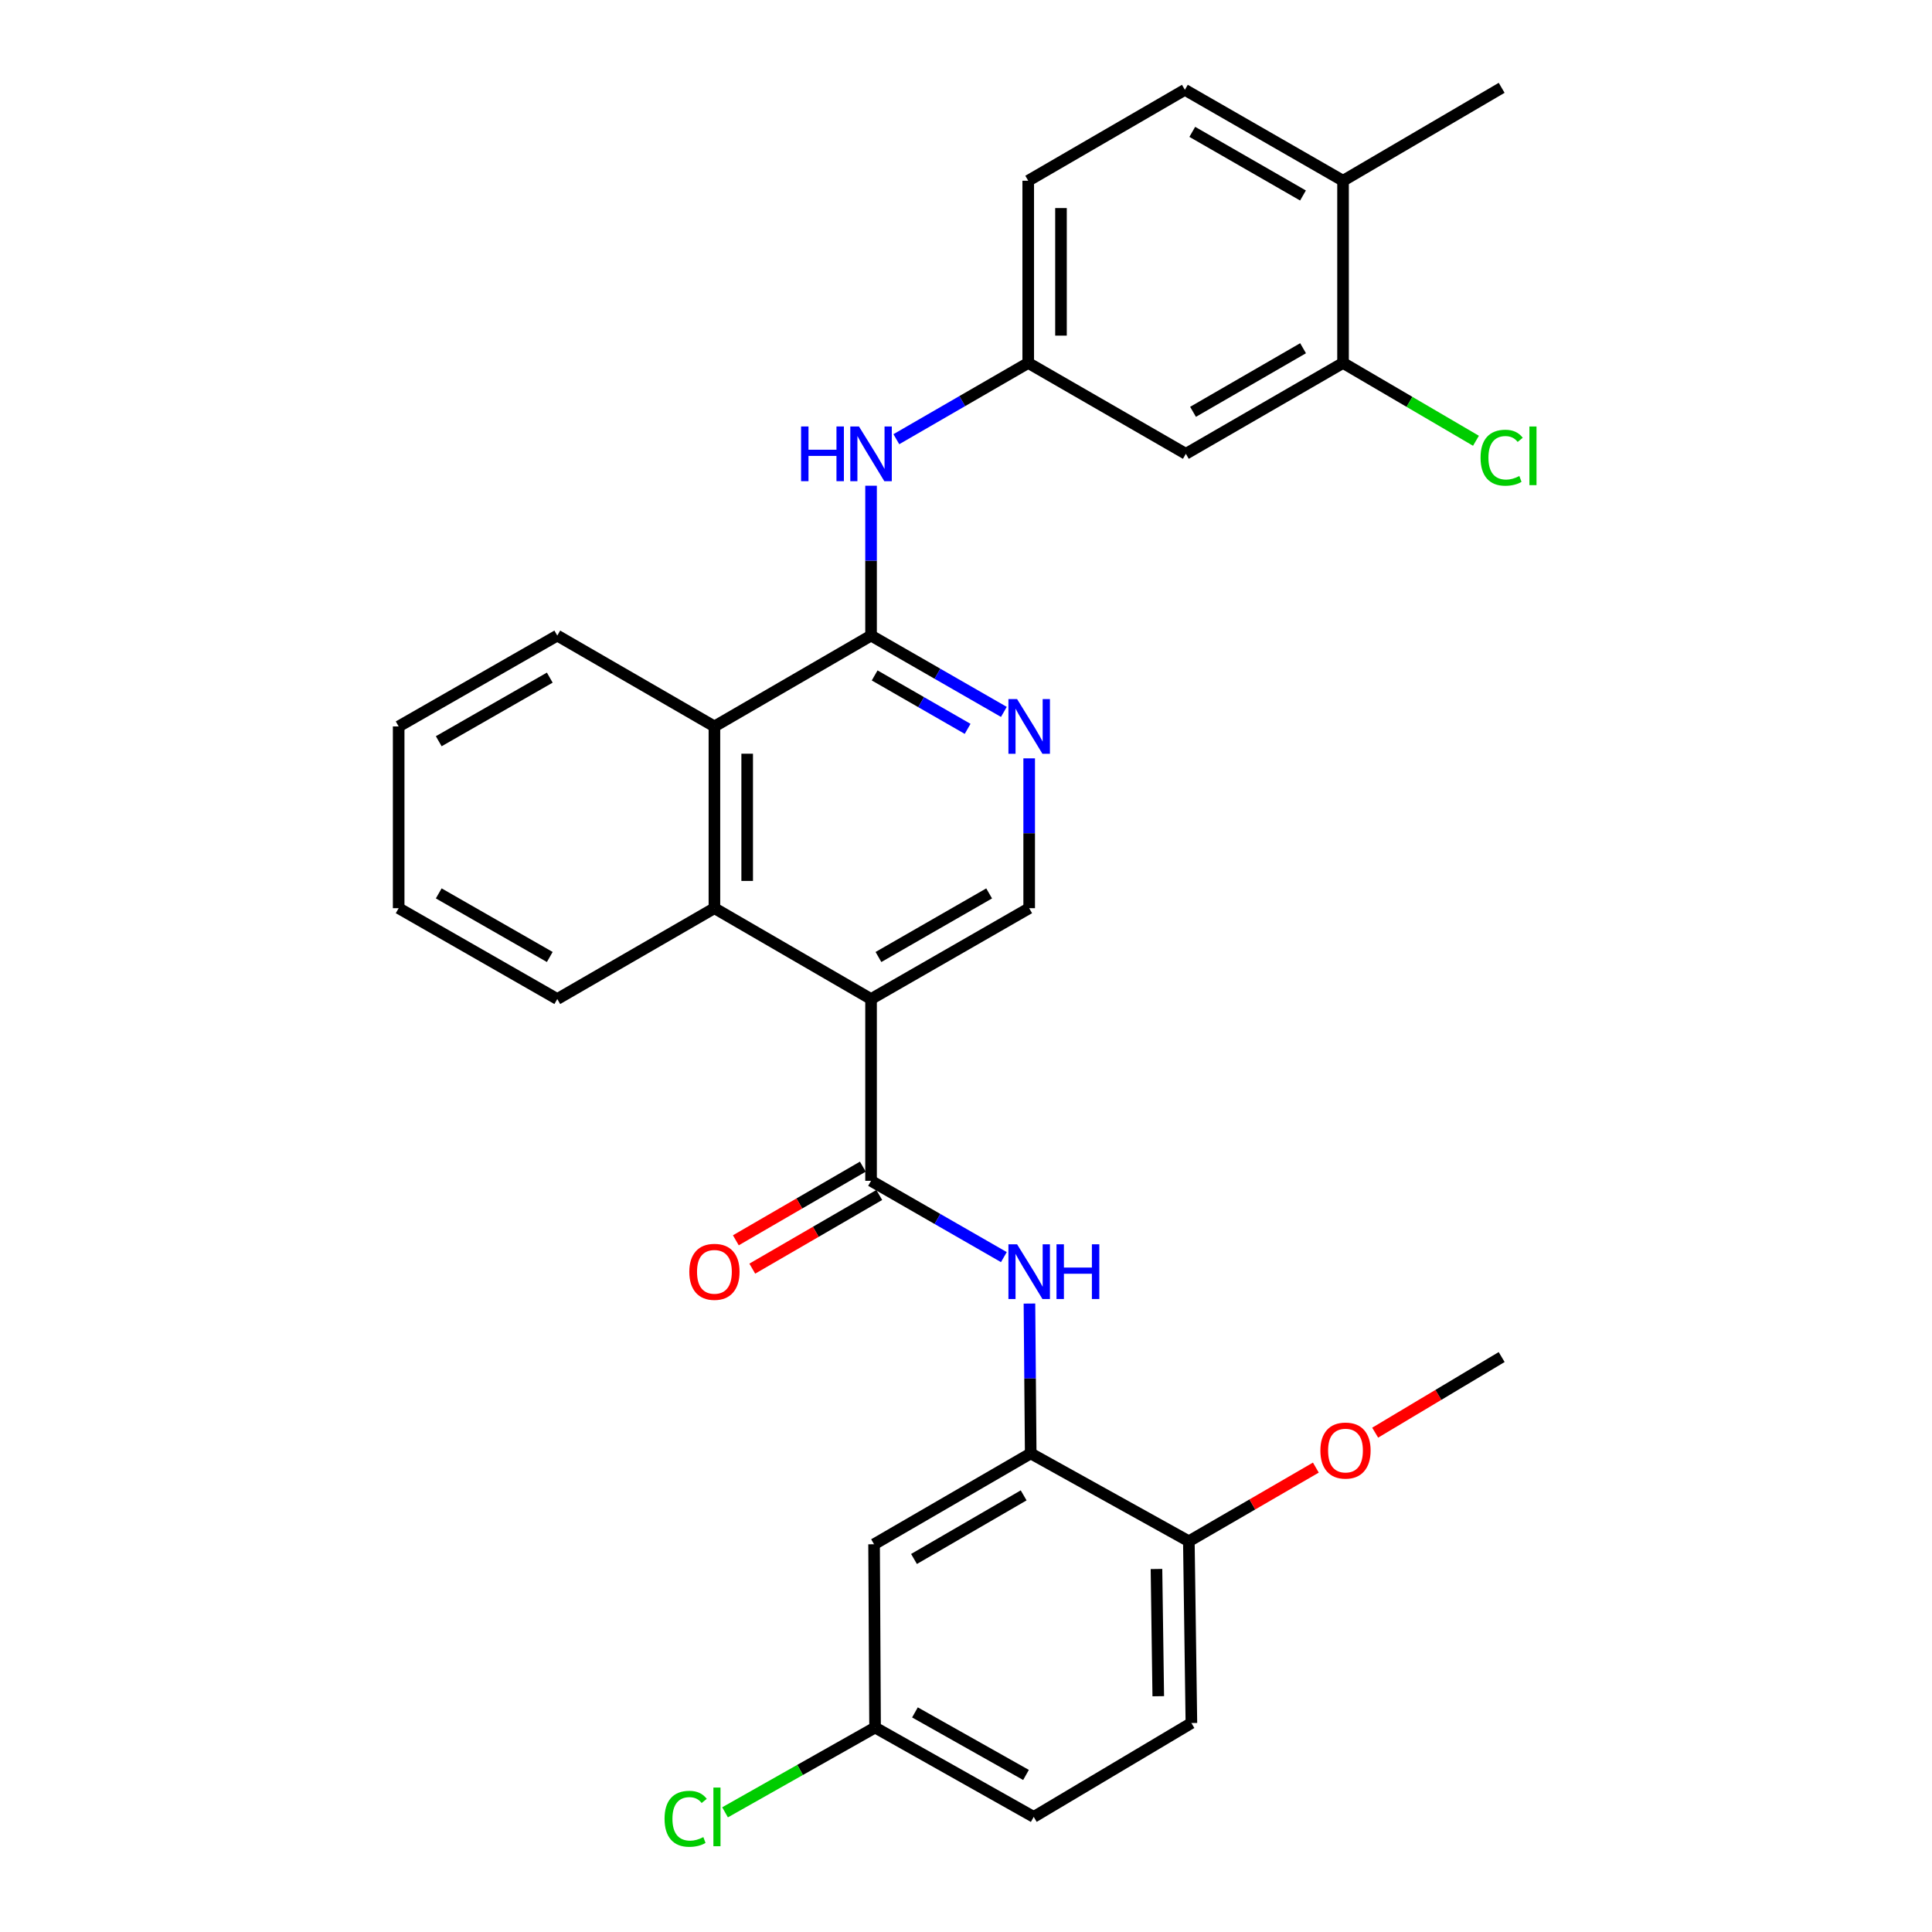 <?xml version='1.0' encoding='iso-8859-1'?>
<svg version='1.1' baseProfile='full'
              xmlns='http://www.w3.org/2000/svg'
                      xmlns:rdkit='http://www.rdkit.org/xml'
                      xmlns:xlink='http://www.w3.org/1999/xlink'
                  xml:space='preserve'
width='1000px' height='1000px' viewBox='0 0 1000 1000'>
<!-- END OF HEADER -->
<rect style='opacity:1.0;fill:#FFFFFF;stroke:none' width='1000' height='1000' x='0' y='0'> </rect>
<path class='bond-0' d='M 450.856,517.099 L 450.856,611.188' style='fill:none;fill-rule:evenodd;stroke:#000000;stroke-width:6px;stroke-linecap:butt;stroke-linejoin:miter;stroke-opacity:1' />
<path class='bond-2' d='M 450.856,517.099 L 369.784,470.077' style='fill:none;fill-rule:evenodd;stroke:#000000;stroke-width:6px;stroke-linecap:butt;stroke-linejoin:miter;stroke-opacity:1' />
<path class='bond-7' d='M 450.856,517.099 L 532.701,470.077' style='fill:none;fill-rule:evenodd;stroke:#000000;stroke-width:6px;stroke-linecap:butt;stroke-linejoin:miter;stroke-opacity:1' />
<path class='bond-7' d='M 454.687,495.344 L 511.978,462.429' style='fill:none;fill-rule:evenodd;stroke:#000000;stroke-width:6px;stroke-linecap:butt;stroke-linejoin:miter;stroke-opacity:1' />
<path class='bond-3' d='M 450.856,611.188 L 485.229,630.936' style='fill:none;fill-rule:evenodd;stroke:#000000;stroke-width:6px;stroke-linecap:butt;stroke-linejoin:miter;stroke-opacity:1' />
<path class='bond-3' d='M 485.229,630.936 L 519.601,650.683' style='fill:none;fill-rule:evenodd;stroke:#0000FF;stroke-width:6px;stroke-linecap:butt;stroke-linejoin:miter;stroke-opacity:1' />
<path class='bond-14' d='M 446.603,603.855 L 413.738,622.916' style='fill:none;fill-rule:evenodd;stroke:#000000;stroke-width:6px;stroke-linecap:butt;stroke-linejoin:miter;stroke-opacity:1' />
<path class='bond-14' d='M 413.738,622.916 L 380.874,641.977' style='fill:none;fill-rule:evenodd;stroke:#FF0000;stroke-width:6px;stroke-linecap:butt;stroke-linejoin:miter;stroke-opacity:1' />
<path class='bond-14' d='M 455.109,618.521 L 422.245,637.583' style='fill:none;fill-rule:evenodd;stroke:#000000;stroke-width:6px;stroke-linecap:butt;stroke-linejoin:miter;stroke-opacity:1' />
<path class='bond-14' d='M 422.245,637.583 L 389.38,656.644' style='fill:none;fill-rule:evenodd;stroke:#FF0000;stroke-width:6px;stroke-linecap:butt;stroke-linejoin:miter;stroke-opacity:1' />
<path class='bond-1' d='M 450.856,328.976 L 485.228,348.727' style='fill:none;fill-rule:evenodd;stroke:#000000;stroke-width:6px;stroke-linecap:butt;stroke-linejoin:miter;stroke-opacity:1' />
<path class='bond-1' d='M 485.228,348.727 L 519.601,368.479' style='fill:none;fill-rule:evenodd;stroke:#0000FF;stroke-width:6px;stroke-linecap:butt;stroke-linejoin:miter;stroke-opacity:1' />
<path class='bond-1' d='M 452.72,349.602 L 476.781,363.428' style='fill:none;fill-rule:evenodd;stroke:#000000;stroke-width:6px;stroke-linecap:butt;stroke-linejoin:miter;stroke-opacity:1' />
<path class='bond-1' d='M 476.781,363.428 L 500.842,377.254' style='fill:none;fill-rule:evenodd;stroke:#0000FF;stroke-width:6px;stroke-linecap:butt;stroke-linejoin:miter;stroke-opacity:1' />
<path class='bond-8' d='M 450.856,328.976 L 450.856,290.192' style='fill:none;fill-rule:evenodd;stroke:#000000;stroke-width:6px;stroke-linecap:butt;stroke-linejoin:miter;stroke-opacity:1' />
<path class='bond-8' d='M 450.856,290.192 L 450.856,251.408' style='fill:none;fill-rule:evenodd;stroke:#0000FF;stroke-width:6px;stroke-linecap:butt;stroke-linejoin:miter;stroke-opacity:1' />
<path class='bond-30' d='M 450.856,328.976 L 369.784,376.007' style='fill:none;fill-rule:evenodd;stroke:#000000;stroke-width:6px;stroke-linecap:butt;stroke-linejoin:miter;stroke-opacity:1' />
<path class='bond-6' d='M 369.784,470.077 L 369.784,376.007' style='fill:none;fill-rule:evenodd;stroke:#000000;stroke-width:6px;stroke-linecap:butt;stroke-linejoin:miter;stroke-opacity:1' />
<path class='bond-6' d='M 386.739,455.967 L 386.739,390.117' style='fill:none;fill-rule:evenodd;stroke:#000000;stroke-width:6px;stroke-linecap:butt;stroke-linejoin:miter;stroke-opacity:1' />
<path class='bond-24' d='M 369.784,470.077 L 288.448,517.099' style='fill:none;fill-rule:evenodd;stroke:#000000;stroke-width:6px;stroke-linecap:butt;stroke-linejoin:miter;stroke-opacity:1' />
<path class='bond-5' d='M 532.84,674.721 L 533.166,713.501' style='fill:none;fill-rule:evenodd;stroke:#0000FF;stroke-width:6px;stroke-linecap:butt;stroke-linejoin:miter;stroke-opacity:1' />
<path class='bond-5' d='M 533.166,713.501 L 533.492,752.28' style='fill:none;fill-rule:evenodd;stroke:#000000;stroke-width:6px;stroke-linecap:butt;stroke-linejoin:miter;stroke-opacity:1' />
<path class='bond-4' d='M 532.701,392.518 L 532.701,431.298' style='fill:none;fill-rule:evenodd;stroke:#0000FF;stroke-width:6px;stroke-linecap:butt;stroke-linejoin:miter;stroke-opacity:1' />
<path class='bond-4' d='M 532.701,431.298 L 532.701,470.077' style='fill:none;fill-rule:evenodd;stroke:#000000;stroke-width:6px;stroke-linecap:butt;stroke-linejoin:miter;stroke-opacity:1' />
<path class='bond-10' d='M 533.492,752.28 L 452.42,799.311' style='fill:none;fill-rule:evenodd;stroke:#000000;stroke-width:6px;stroke-linecap:butt;stroke-linejoin:miter;stroke-opacity:1' />
<path class='bond-10' d='M 529.839,774 L 473.088,806.922' style='fill:none;fill-rule:evenodd;stroke:#000000;stroke-width:6px;stroke-linecap:butt;stroke-linejoin:miter;stroke-opacity:1' />
<path class='bond-13' d='M 533.492,752.28 L 615.346,797.757' style='fill:none;fill-rule:evenodd;stroke:#000000;stroke-width:6px;stroke-linecap:butt;stroke-linejoin:miter;stroke-opacity:1' />
<path class='bond-25' d='M 369.784,376.007 L 288.448,328.976' style='fill:none;fill-rule:evenodd;stroke:#000000;stroke-width:6px;stroke-linecap:butt;stroke-linejoin:miter;stroke-opacity:1' />
<path class='bond-12' d='M 463.945,227.329 L 498.078,207.597' style='fill:none;fill-rule:evenodd;stroke:#0000FF;stroke-width:6px;stroke-linecap:butt;stroke-linejoin:miter;stroke-opacity:1' />
<path class='bond-12' d='M 498.078,207.597 L 532.211,187.865' style='fill:none;fill-rule:evenodd;stroke:#000000;stroke-width:6px;stroke-linecap:butt;stroke-linejoin:miter;stroke-opacity:1' />
<path class='bond-9' d='M 695.156,187.865 L 613.792,234.896' style='fill:none;fill-rule:evenodd;stroke:#000000;stroke-width:6px;stroke-linecap:butt;stroke-linejoin:miter;stroke-opacity:1' />
<path class='bond-9' d='M 674.466,180.241 L 617.511,213.162' style='fill:none;fill-rule:evenodd;stroke:#000000;stroke-width:6px;stroke-linecap:butt;stroke-linejoin:miter;stroke-opacity:1' />
<path class='bond-19' d='M 695.156,187.865 L 729.556,208.006' style='fill:none;fill-rule:evenodd;stroke:#000000;stroke-width:6px;stroke-linecap:butt;stroke-linejoin:miter;stroke-opacity:1' />
<path class='bond-19' d='M 729.556,208.006 L 763.956,228.146' style='fill:none;fill-rule:evenodd;stroke:#00CC00;stroke-width:6px;stroke-linecap:butt;stroke-linejoin:miter;stroke-opacity:1' />
<path class='bond-33' d='M 695.156,187.865 L 695.156,93.55' style='fill:none;fill-rule:evenodd;stroke:#000000;stroke-width:6px;stroke-linecap:butt;stroke-linejoin:miter;stroke-opacity:1' />
<path class='bond-18' d='M 452.42,799.311 L 452.938,894.173' style='fill:none;fill-rule:evenodd;stroke:#000000;stroke-width:6px;stroke-linecap:butt;stroke-linejoin:miter;stroke-opacity:1' />
<path class='bond-11' d='M 613.792,234.896 L 532.211,187.865' style='fill:none;fill-rule:evenodd;stroke:#000000;stroke-width:6px;stroke-linecap:butt;stroke-linejoin:miter;stroke-opacity:1' />
<path class='bond-20' d='M 532.211,187.865 L 532.211,93.55' style='fill:none;fill-rule:evenodd;stroke:#000000;stroke-width:6px;stroke-linecap:butt;stroke-linejoin:miter;stroke-opacity:1' />
<path class='bond-20' d='M 549.166,173.718 L 549.166,107.697' style='fill:none;fill-rule:evenodd;stroke:#000000;stroke-width:6px;stroke-linecap:butt;stroke-linejoin:miter;stroke-opacity:1' />
<path class='bond-16' d='M 615.346,797.757 L 616.664,891.837' style='fill:none;fill-rule:evenodd;stroke:#000000;stroke-width:6px;stroke-linecap:butt;stroke-linejoin:miter;stroke-opacity:1' />
<path class='bond-16' d='M 598.59,812.106 L 599.514,877.962' style='fill:none;fill-rule:evenodd;stroke:#000000;stroke-width:6px;stroke-linecap:butt;stroke-linejoin:miter;stroke-opacity:1' />
<path class='bond-23' d='M 615.346,797.757 L 648.215,778.691' style='fill:none;fill-rule:evenodd;stroke:#000000;stroke-width:6px;stroke-linecap:butt;stroke-linejoin:miter;stroke-opacity:1' />
<path class='bond-23' d='M 648.215,778.691 L 681.084,759.626' style='fill:none;fill-rule:evenodd;stroke:#FF0000;stroke-width:6px;stroke-linecap:butt;stroke-linejoin:miter;stroke-opacity:1' />
<path class='bond-15' d='M 695.156,93.55 L 613.292,46.491' style='fill:none;fill-rule:evenodd;stroke:#000000;stroke-width:6px;stroke-linecap:butt;stroke-linejoin:miter;stroke-opacity:1' />
<path class='bond-15' d='M 674.426,101.19 L 617.122,68.249' style='fill:none;fill-rule:evenodd;stroke:#000000;stroke-width:6px;stroke-linecap:butt;stroke-linejoin:miter;stroke-opacity:1' />
<path class='bond-26' d='M 695.156,93.55 L 777.254,45.455' style='fill:none;fill-rule:evenodd;stroke:#000000;stroke-width:6px;stroke-linecap:butt;stroke-linejoin:miter;stroke-opacity:1' />
<path class='bond-21' d='M 616.664,891.837 L 535.055,940.422' style='fill:none;fill-rule:evenodd;stroke:#000000;stroke-width:6px;stroke-linecap:butt;stroke-linejoin:miter;stroke-opacity:1' />
<path class='bond-17' d='M 613.292,46.491 L 532.211,93.55' style='fill:none;fill-rule:evenodd;stroke:#000000;stroke-width:6px;stroke-linecap:butt;stroke-linejoin:miter;stroke-opacity:1' />
<path class='bond-22' d='M 452.938,894.173 L 414.111,916.113' style='fill:none;fill-rule:evenodd;stroke:#000000;stroke-width:6px;stroke-linecap:butt;stroke-linejoin:miter;stroke-opacity:1' />
<path class='bond-22' d='M 414.111,916.113 L 375.284,938.054' style='fill:none;fill-rule:evenodd;stroke:#00CC00;stroke-width:6px;stroke-linecap:butt;stroke-linejoin:miter;stroke-opacity:1' />
<path class='bond-32' d='M 452.938,894.173 L 535.055,940.422' style='fill:none;fill-rule:evenodd;stroke:#000000;stroke-width:6px;stroke-linecap:butt;stroke-linejoin:miter;stroke-opacity:1' />
<path class='bond-32' d='M 473.576,886.337 L 531.058,918.711' style='fill:none;fill-rule:evenodd;stroke:#000000;stroke-width:6px;stroke-linecap:butt;stroke-linejoin:miter;stroke-opacity:1' />
<path class='bond-27' d='M 711.781,741.547 L 744.518,721.976' style='fill:none;fill-rule:evenodd;stroke:#FF0000;stroke-width:6px;stroke-linecap:butt;stroke-linejoin:miter;stroke-opacity:1' />
<path class='bond-27' d='M 744.518,721.976 L 777.254,702.405' style='fill:none;fill-rule:evenodd;stroke:#000000;stroke-width:6px;stroke-linecap:butt;stroke-linejoin:miter;stroke-opacity:1' />
<path class='bond-28' d='M 288.448,517.099 L 206.35,470.077' style='fill:none;fill-rule:evenodd;stroke:#000000;stroke-width:6px;stroke-linecap:butt;stroke-linejoin:miter;stroke-opacity:1' />
<path class='bond-28' d='M 284.56,495.333 L 227.091,462.418' style='fill:none;fill-rule:evenodd;stroke:#000000;stroke-width:6px;stroke-linecap:butt;stroke-linejoin:miter;stroke-opacity:1' />
<path class='bond-31' d='M 288.448,328.976 L 206.35,376.007' style='fill:none;fill-rule:evenodd;stroke:#000000;stroke-width:6px;stroke-linecap:butt;stroke-linejoin:miter;stroke-opacity:1' />
<path class='bond-31' d='M 284.561,350.742 L 227.092,383.664' style='fill:none;fill-rule:evenodd;stroke:#000000;stroke-width:6px;stroke-linecap:butt;stroke-linejoin:miter;stroke-opacity:1' />
<path class='bond-29' d='M 206.35,470.077 L 206.35,376.007' style='fill:none;fill-rule:evenodd;stroke:#000000;stroke-width:6px;stroke-linecap:butt;stroke-linejoin:miter;stroke-opacity:1' />
<path  class='atom-4' d='M 526.441 644.049
L 535.721 659.049
Q 536.641 660.529, 538.121 663.209
Q 539.601 665.889, 539.681 666.049
L 539.681 644.049
L 543.441 644.049
L 543.441 672.369
L 539.561 672.369
L 529.601 655.969
Q 528.441 654.049, 527.201 651.849
Q 526.001 649.649, 525.641 648.969
L 525.641 672.369
L 521.961 672.369
L 521.961 644.049
L 526.441 644.049
' fill='#0000FF'/>
<path  class='atom-4' d='M 546.841 644.049
L 550.681 644.049
L 550.681 656.089
L 565.161 656.089
L 565.161 644.049
L 569.001 644.049
L 569.001 672.369
L 565.161 672.369
L 565.161 659.289
L 550.681 659.289
L 550.681 672.369
L 546.841 672.369
L 546.841 644.049
' fill='#0000FF'/>
<path  class='atom-5' d='M 526.441 361.847
L 535.721 376.847
Q 536.641 378.327, 538.121 381.007
Q 539.601 383.687, 539.681 383.847
L 539.681 361.847
L 543.441 361.847
L 543.441 390.167
L 539.561 390.167
L 529.601 373.767
Q 528.441 371.847, 527.201 369.647
Q 526.001 367.447, 525.641 366.767
L 525.641 390.167
L 521.961 390.167
L 521.961 361.847
L 526.441 361.847
' fill='#0000FF'/>
<path  class='atom-9' d='M 414.636 220.736
L 418.476 220.736
L 418.476 232.776
L 432.956 232.776
L 432.956 220.736
L 436.796 220.736
L 436.796 249.056
L 432.956 249.056
L 432.956 235.976
L 418.476 235.976
L 418.476 249.056
L 414.636 249.056
L 414.636 220.736
' fill='#0000FF'/>
<path  class='atom-9' d='M 444.596 220.736
L 453.876 235.736
Q 454.796 237.216, 456.276 239.896
Q 457.756 242.576, 457.836 242.736
L 457.836 220.736
L 461.596 220.736
L 461.596 249.056
L 457.716 249.056
L 447.756 232.656
Q 446.596 230.736, 445.356 228.536
Q 444.156 226.336, 443.796 225.656
L 443.796 249.056
L 440.116 249.056
L 440.116 220.736
L 444.596 220.736
' fill='#0000FF'/>
<path  class='atom-15' d='M 356.784 658.289
Q 356.784 651.489, 360.144 647.689
Q 363.504 643.889, 369.784 643.889
Q 376.064 643.889, 379.424 647.689
Q 382.784 651.489, 382.784 658.289
Q 382.784 665.169, 379.384 669.089
Q 375.984 672.969, 369.784 672.969
Q 363.544 672.969, 360.144 669.089
Q 356.784 665.209, 356.784 658.289
M 369.784 669.769
Q 374.104 669.769, 376.424 666.889
Q 378.784 663.969, 378.784 658.289
Q 378.784 652.729, 376.424 649.929
Q 374.104 647.089, 369.784 647.089
Q 365.464 647.089, 363.104 649.889
Q 360.784 652.689, 360.784 658.289
Q 360.784 664.009, 363.104 666.889
Q 365.464 669.769, 369.784 669.769
' fill='#FF0000'/>
<path  class='atom-20' d='M 766.334 236.912
Q 766.334 229.872, 769.614 226.192
Q 772.934 222.472, 779.214 222.472
Q 785.054 222.472, 788.174 226.592
L 785.534 228.752
Q 783.254 225.752, 779.214 225.752
Q 774.934 225.752, 772.654 228.632
Q 770.414 231.472, 770.414 236.912
Q 770.414 242.512, 772.734 245.392
Q 775.094 248.272, 779.654 248.272
Q 782.774 248.272, 786.414 246.392
L 787.534 249.392
Q 786.054 250.352, 783.814 250.912
Q 781.574 251.472, 779.094 251.472
Q 772.934 251.472, 769.614 247.712
Q 766.334 243.952, 766.334 236.912
' fill='#00CC00'/>
<path  class='atom-20' d='M 791.614 220.752
L 795.294 220.752
L 795.294 251.112
L 791.614 251.112
L 791.614 220.752
' fill='#00CC00'/>
<path  class='atom-23' d='M 343.973 941.402
Q 343.973 934.362, 347.253 930.682
Q 350.573 926.962, 356.853 926.962
Q 362.693 926.962, 365.813 931.082
L 363.173 933.242
Q 360.893 930.242, 356.853 930.242
Q 352.573 930.242, 350.293 933.122
Q 348.053 935.962, 348.053 941.402
Q 348.053 947.002, 350.373 949.882
Q 352.733 952.762, 357.293 952.762
Q 360.413 952.762, 364.053 950.882
L 365.173 953.882
Q 363.693 954.842, 361.453 955.402
Q 359.213 955.962, 356.733 955.962
Q 350.573 955.962, 347.253 952.202
Q 343.973 948.442, 343.973 941.402
' fill='#00CC00'/>
<path  class='atom-23' d='M 369.253 925.242
L 372.933 925.242
L 372.933 955.602
L 369.253 955.602
L 369.253 925.242
' fill='#00CC00'/>
<path  class='atom-24' d='M 683.427 750.806
Q 683.427 744.006, 686.787 740.206
Q 690.147 736.406, 696.427 736.406
Q 702.707 736.406, 706.067 740.206
Q 709.427 744.006, 709.427 750.806
Q 709.427 757.686, 706.027 761.606
Q 702.627 765.486, 696.427 765.486
Q 690.187 765.486, 686.787 761.606
Q 683.427 757.726, 683.427 750.806
M 696.427 762.286
Q 700.747 762.286, 703.067 759.406
Q 705.427 756.486, 705.427 750.806
Q 705.427 745.246, 703.067 742.446
Q 700.747 739.606, 696.427 739.606
Q 692.107 739.606, 689.747 742.406
Q 687.427 745.206, 687.427 750.806
Q 687.427 756.526, 689.747 759.406
Q 692.107 762.286, 696.427 762.286
' fill='#FF0000'/>
</svg>
